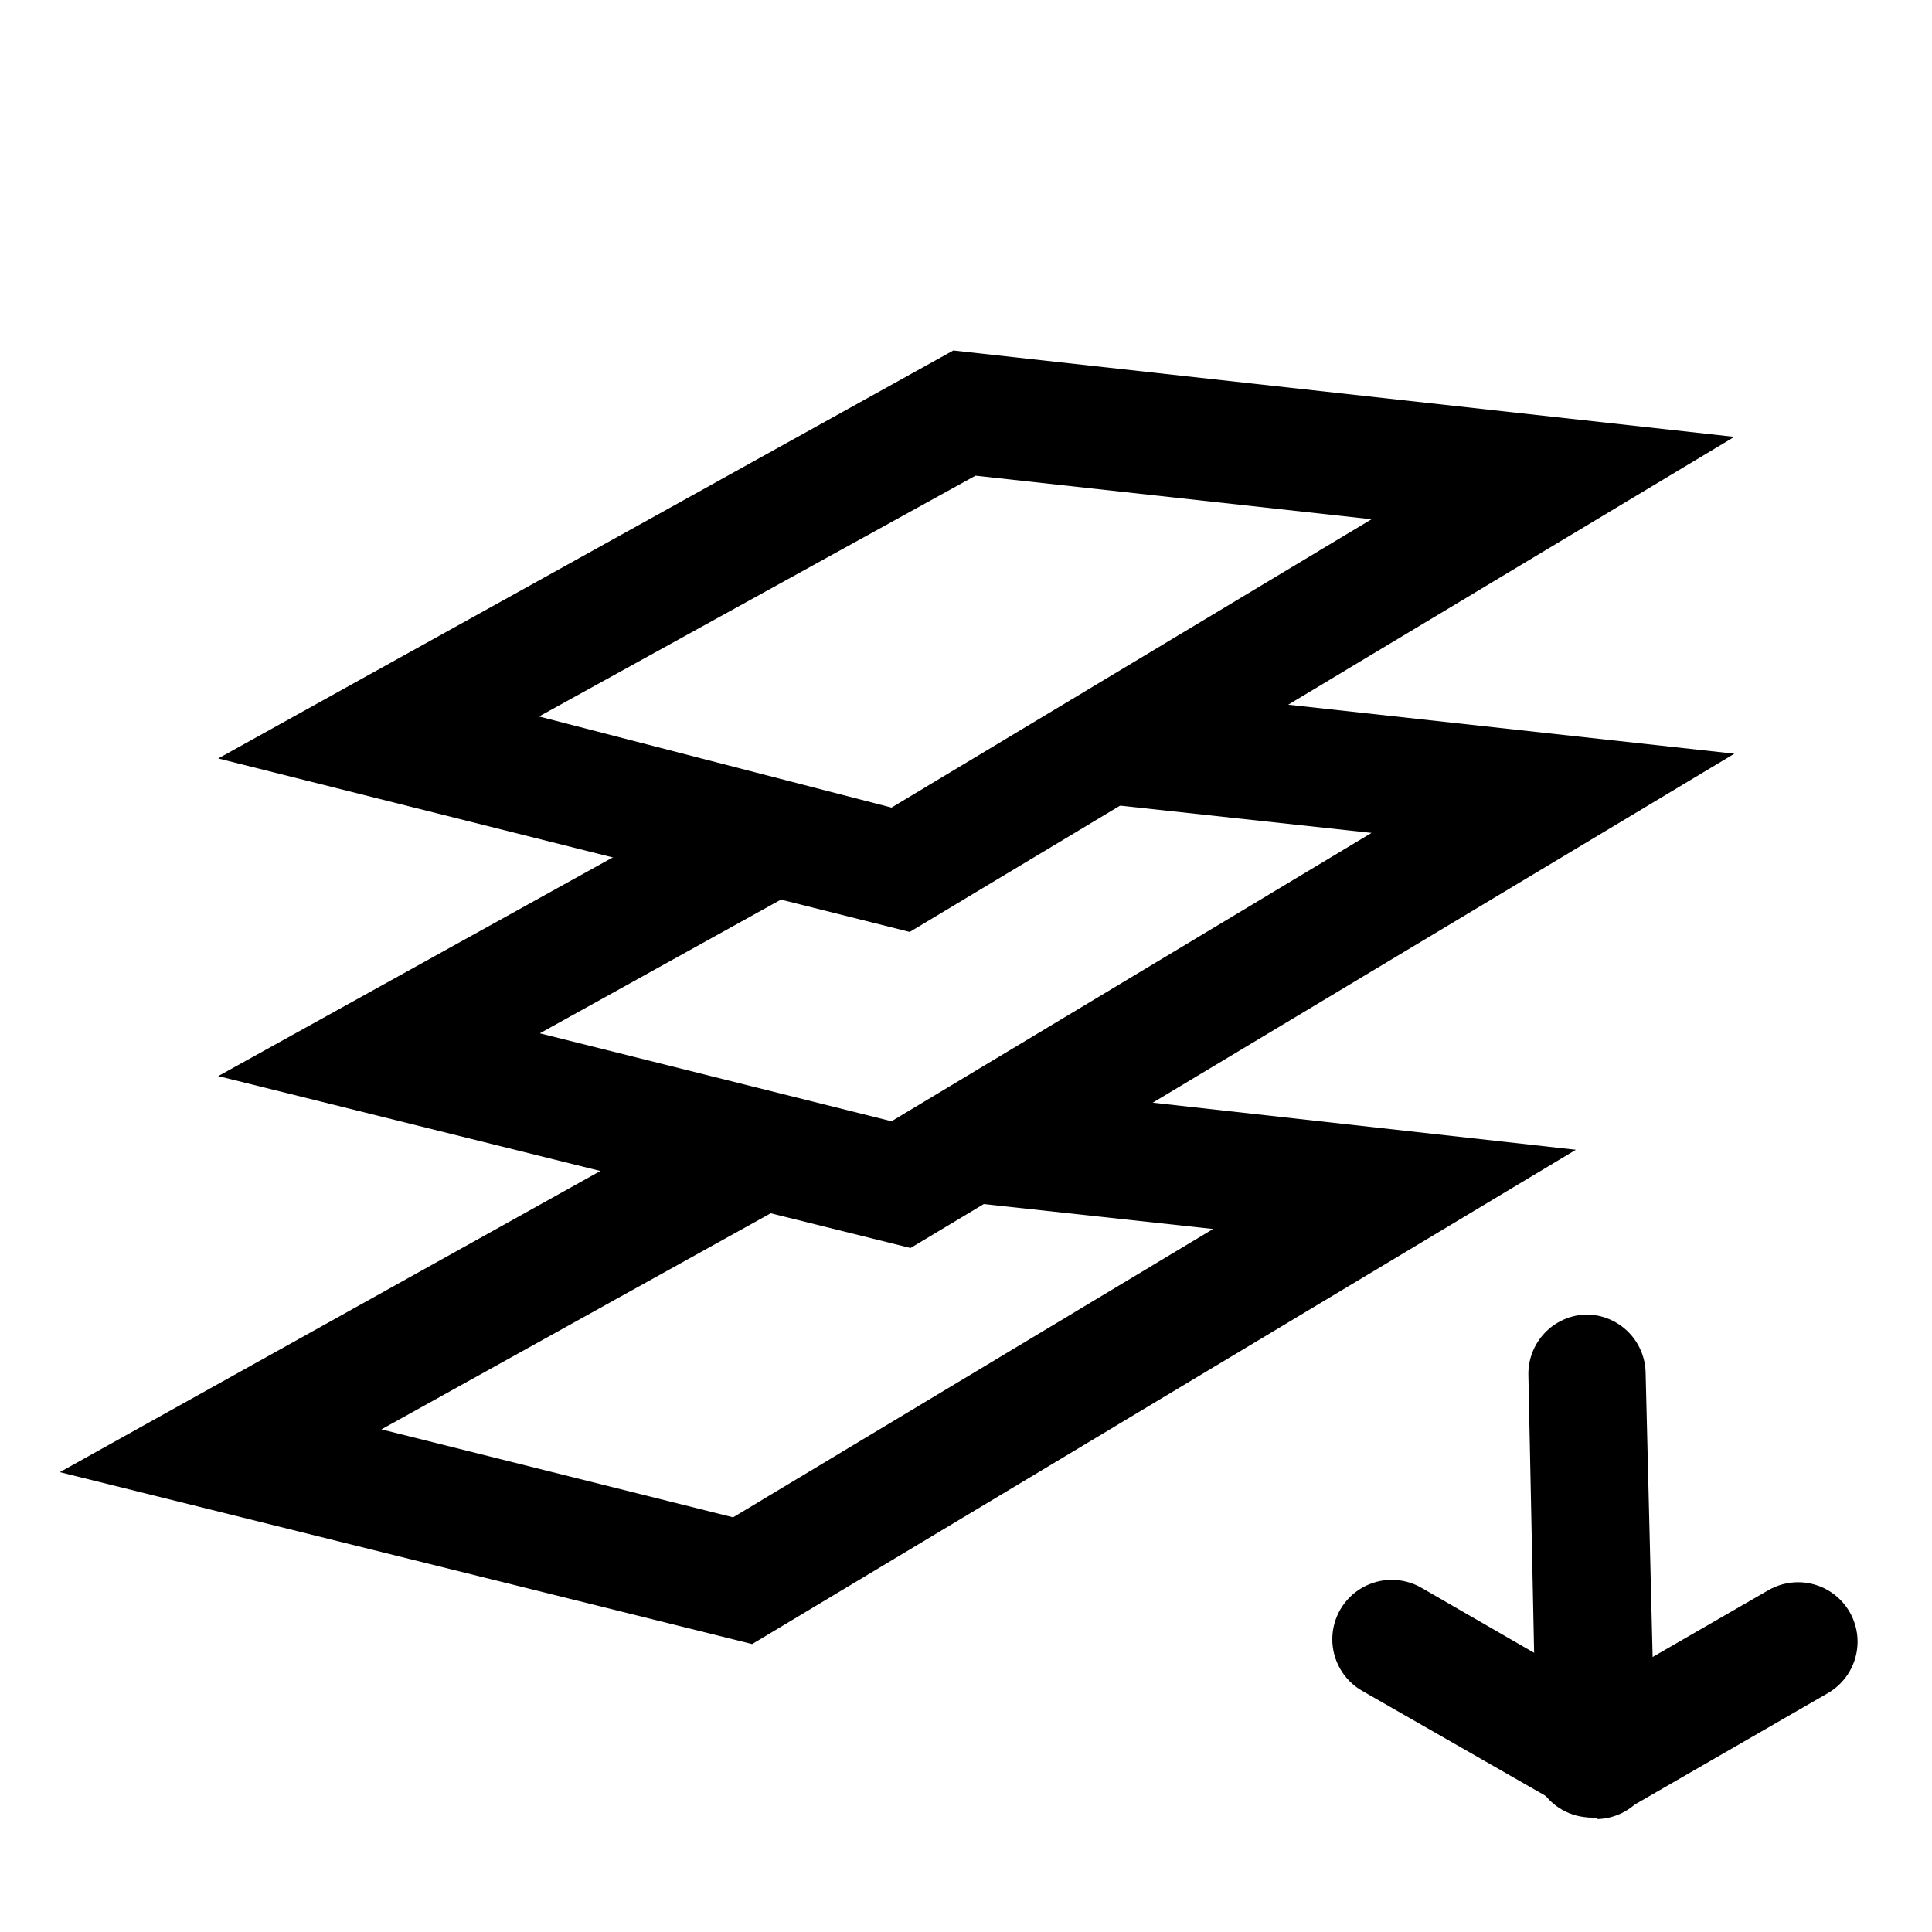 <?xml version="1.0" encoding="UTF-8"?>
<!-- Uploaded to: SVG Repo, www.svgrepo.com, Generator: SVG Repo Mixer Tools -->
<svg fill="#000000" width="800px" height="800px" version="1.1" viewBox="144 144 512 512" xmlns="http://www.w3.org/2000/svg">
 <g>
  <path d="m385.09 390.97-183.26-45.973 194.8-108.11 206.98 22.883zm-98.242-57.098 93.414 24.141 127.21-76.41-104.96-11.547z"/>
  <path d="m385.3 474.73-183.47-45.555 139.39-77.25 15.113 27.5-69.273 38.414 93.203 23.305 127.21-76.414-71.582-7.766 3.359-31.277 164.37 18.051z"/>
  <path d="m343.32 579.69-183.47-45.555 178.22-99.293 15.535 27.711-108.53 60.246 93.203 23.301 127.21-76.41-65.703-7.137 3.359-31.488 158.49 17.633z"/>
  <path d="m567.93 625.66c-4.352 0.289-8.633-1.238-11.816-4.223-3.184-2.984-4.984-7.16-4.977-11.523l-2.098-101.39c-0.113-4.176 1.438-8.227 4.312-11.258s6.836-4.797 11.012-4.906c4.102 0 8.047 1.602 10.984 4.461 2.941 2.863 4.648 6.762 4.758 10.863l2.519 102.23c0.113 4.211-1.465 8.293-4.387 11.332-2.918 3.039-6.934 4.777-11.148 4.832z"/>
  <path d="m567.93 625.66c-2.797 0.02-5.551-0.703-7.977-2.102l-55-31.488c-4.871-2.812-7.879-8.012-7.879-13.637 0-5.629 3-10.832 7.871-13.645 4.875-2.816 10.879-2.82 15.754-0.008l54.578 31.488c3.461 2.102 5.992 5.438 7.086 9.336 1.09 3.898 0.66 8.066-1.207 11.656-2.606 4.949-7.637 8.145-13.227 8.398z"/>
  <path d="m565.84 625.66c-5.606 0.023-10.805-2.934-13.645-7.769-1.867-3.59-2.297-7.758-1.207-11.656 1.094-3.894 3.625-7.234 7.086-9.336l54.578-31.488c4.875-2.809 10.879-2.809 15.754 0.008 4.871 2.816 7.871 8.016 7.871 13.645-0.004 5.629-3.008 10.828-7.883 13.641l-54.578 31.488c-2.484 1.176-5.234 1.684-7.977 1.469z"/>
 </g>
</svg>